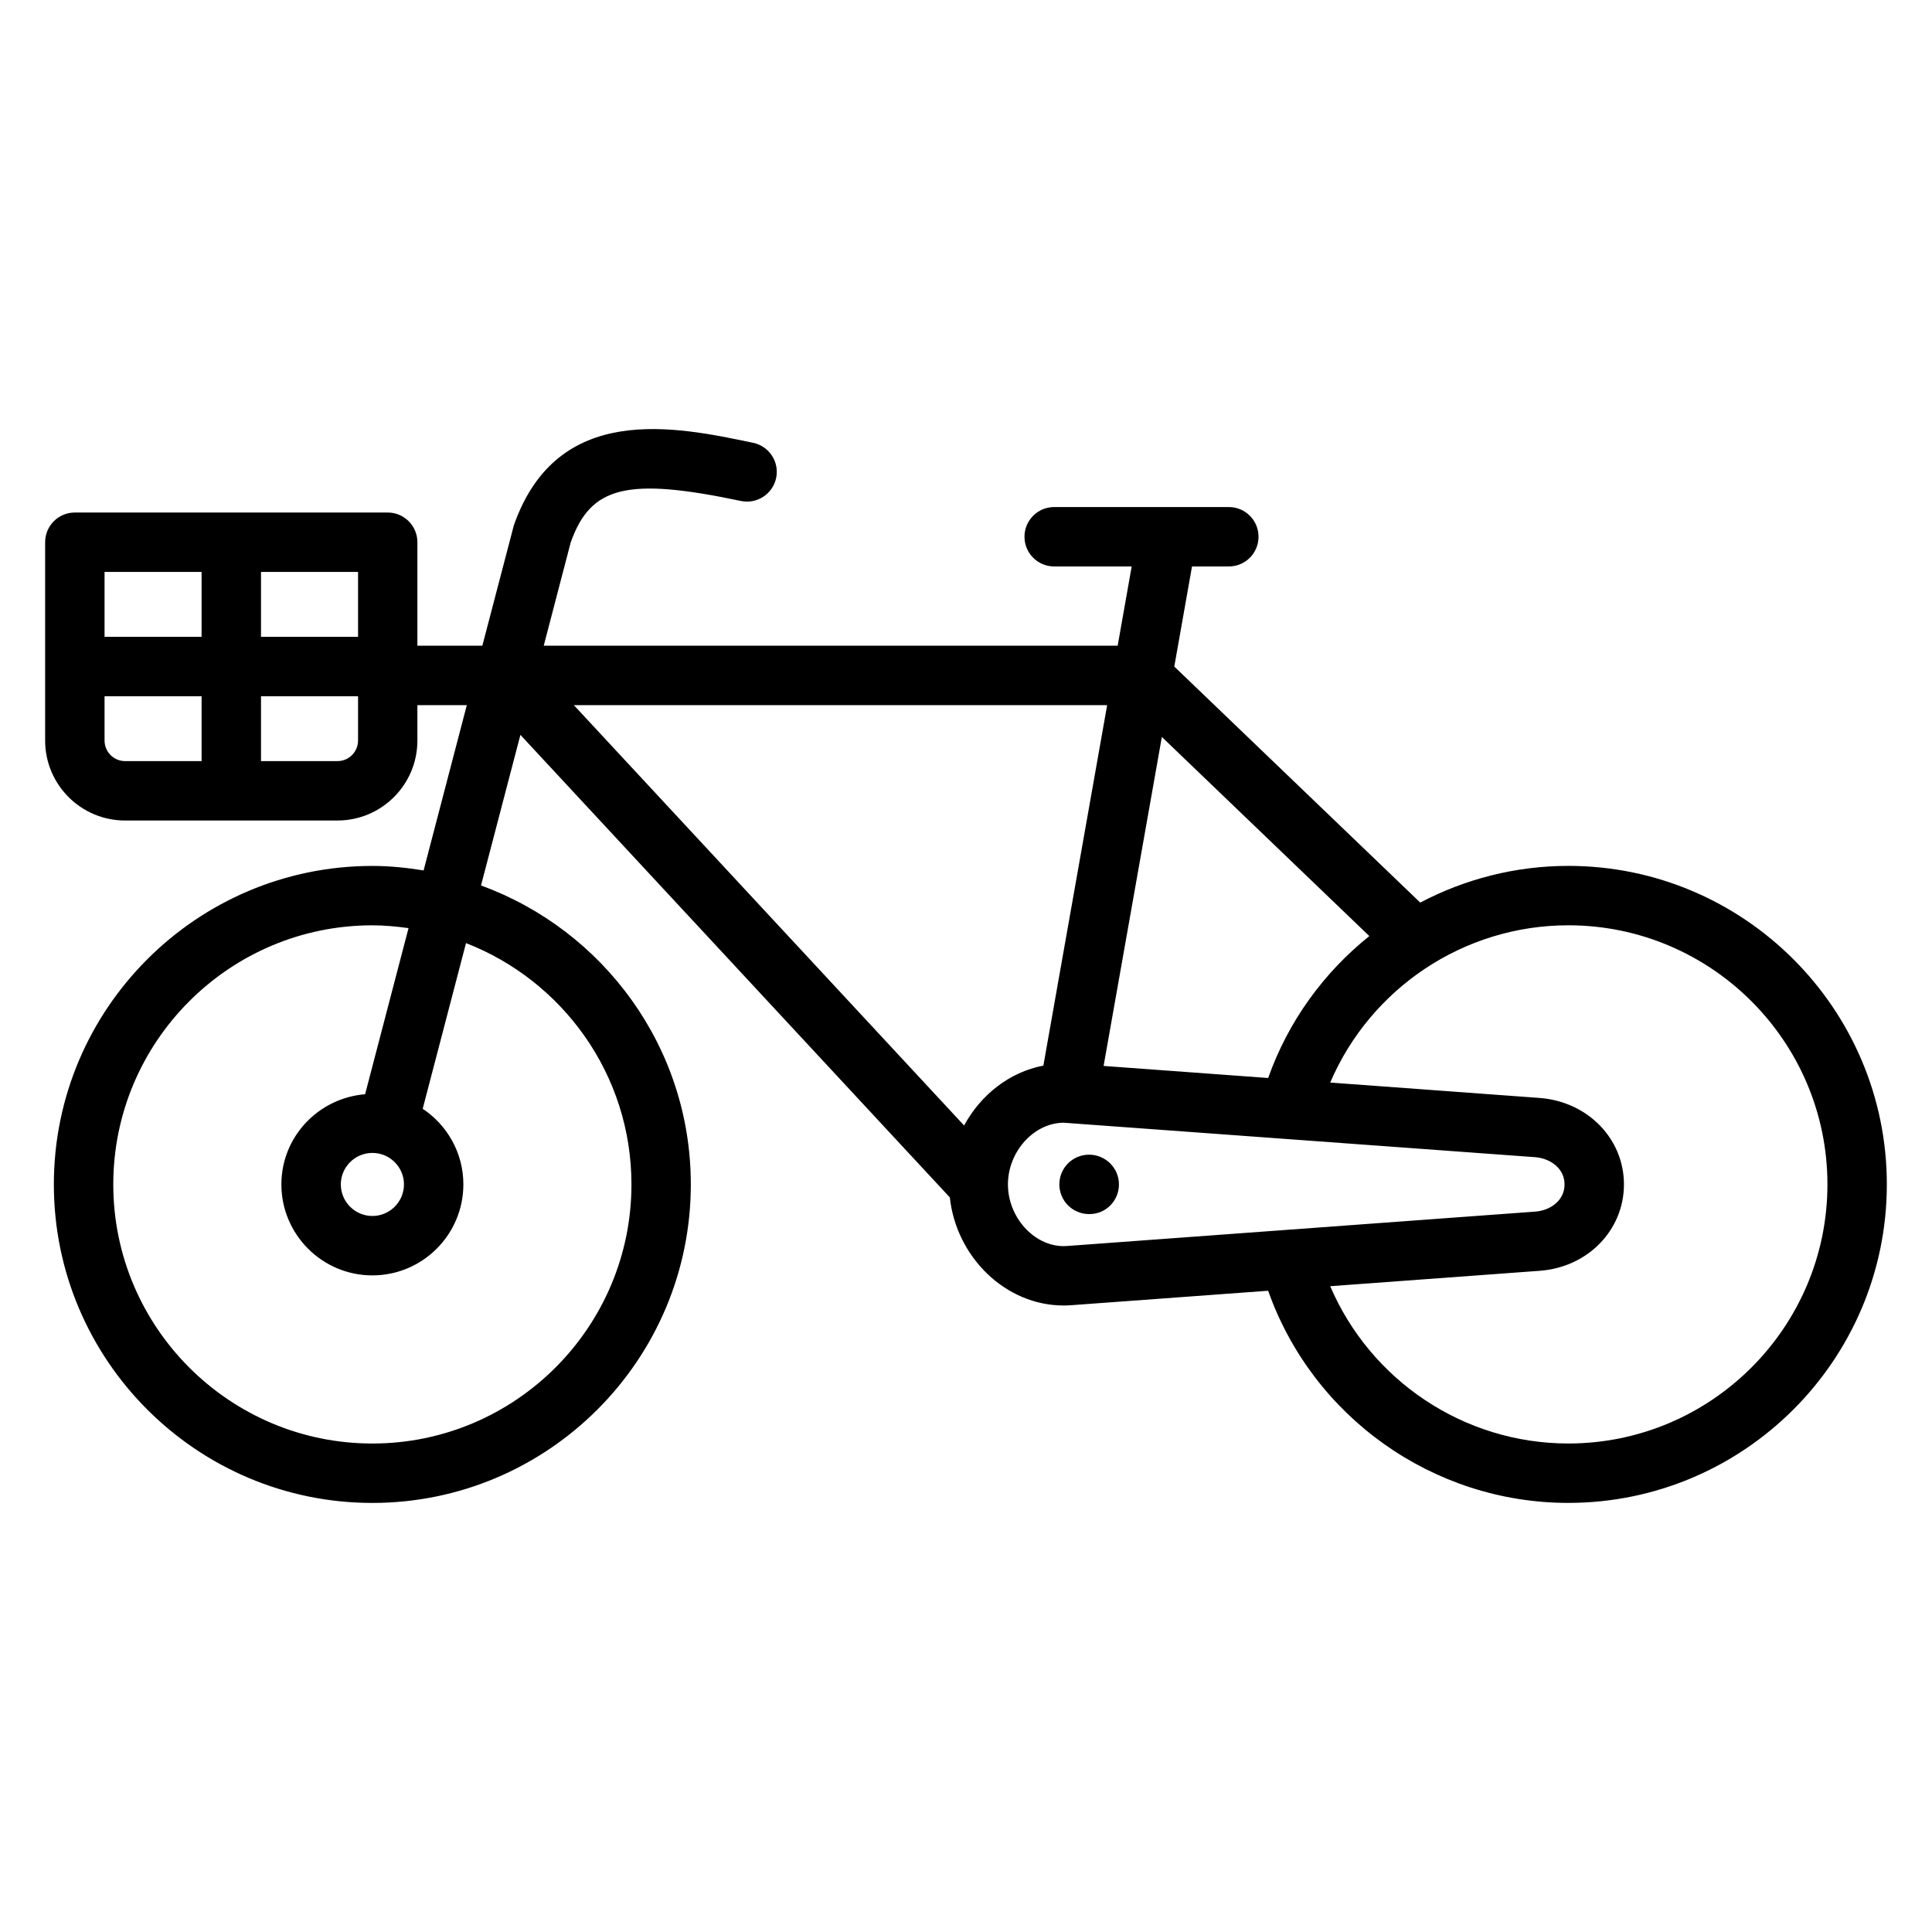 <?xml version="1.0" encoding="UTF-8"?>
<!-- Uploaded to: SVG Find, www.svgrepo.com, Generator: SVG Find Mixer Tools -->
<svg fill="#000000" width="800px" height="800px" version="1.1" viewBox="144 144 512 512" xmlns="http://www.w3.org/2000/svg">
 <g>
  <path d="m559.62 373.47c-14.02 0-27.41 3.496-39.242 9.723l-65.18-62.551 4.699-26.527h9.754c4.352 0 7.871-3.519 7.871-7.871 0-4.352-3.519-7.871-7.871-7.871h-46.281c-4.352 0-7.871 3.519-7.871 7.871 0 4.352 3.519 7.871 7.871 7.871h20.539l-3.715 21.004-152.1-0.004 7.133-27.309c5.289-15.02 15.012-17.383 45.129-11.043 4.25 0.883 8.422-1.828 9.328-6.078s-1.82-8.422-6.078-9.328c-20.664-4.352-51.898-10.949-63.426 21.844l-8.352 31.914h-17.215v-27.418c0-4.352-3.519-7.871-7.871-7.871h-82.91c-4.352 0-7.871 3.519-7.871 7.871v52.562c0 11.684 9.5 21.184 21.176 21.184h56.301c11.676 0 21.176-9.5 21.176-21.184v-9.391h13.098l-11.453 43.809c-4.434-0.723-8.949-1.195-13.586-1.195-46.539 0-84.402 37.863-84.402 84.402 0 46.539 37.863 84.41 84.402 84.41 46.539 0 84.402-37.871 84.402-84.41 0-36.406-23.215-67.414-55.602-79.223l10.441-39.914 113.8 122.58c1.715 15.824 14.754 28.645 30.164 28.645 0.707 0 1.426-0.031 2.133-0.086l52.059-3.824c11.824 33.402 43.641 56.223 79.547 56.223 46.543-0.008 84.414-37.871 84.414-84.41s-37.871-84.406-84.41-84.406zm-320.74-60.699h-25.711v-17.207h25.719v17.207zm-41.457-17.211v17.207l-25.715 0.004v-17.207zm-25.715 44.691v-11.738h25.719v17.184l-20.289 0.004c-2.992 0-5.43-2.449-5.43-5.449zm61.738 5.449h-20.277v-17.184h25.719v11.738c-0.008 2.996-2.441 5.445-5.441 5.445zm77.895 112.18c0 37.863-30.797 68.668-68.66 68.668-37.863 0-68.66-30.805-68.66-68.668s30.797-68.66 68.66-68.66c3.258 0 6.438 0.309 9.582 0.746l-11.508 44.02c-12.383 1.008-22.184 11.273-22.184 23.891 0 13.297 10.816 24.113 24.113 24.113s24.113-10.816 24.113-24.113c0-8.359-4.289-15.719-10.777-20.043l11.477-43.902c25.621 9.969 43.844 34.836 43.844 63.949zm-60.285 0c0 4.613-3.762 8.367-8.367 8.367-4.606 0-8.367-3.762-8.367-8.367 0-4.598 3.762-8.344 8.367-8.344 4.606-0.004 8.367 3.746 8.367 8.344zm255.83-65.812c-12.035 9.645-21.477 22.531-26.812 37.613l-43.609-3.195 15.438-87.184zm-107.39 50.199-103.42-111.4h141.33l-16.902 95.527c-9.012 1.73-16.602 7.754-21.008 15.875zm27.355 31.93-0.969 0.039c-7.863 0-14.77-7.652-14.77-16.359 0-8.707 6.918-16.344 14.809-16.344l124.92 9.133c3.863 0.293 7.777 2.859 7.777 7.211 0 4.367-3.898 6.934-7.762 7.211zm132.77 52.344c-27.734 0-52.426-16.742-63.102-41.684l55.473-4.078c12.754-0.906 22.371-10.762 22.371-22.906 0-12.098-9.605-21.945-22.355-22.906l-55.488-4.078c10.668-24.938 35.359-41.676 63.102-41.676 37.863 0 68.668 30.797 68.668 68.66 0 37.863-30.805 68.668-68.668 68.668z"/>
  <path d="m432.61 450c-4.352 0-7.871 3.519-7.871 7.871 0 4.352 3.519 7.871 7.871 7.871h0.109c4.352 0 7.816-3.519 7.816-7.871 0-4.352-3.582-7.871-7.926-7.871z"/>
 </g>
</svg>